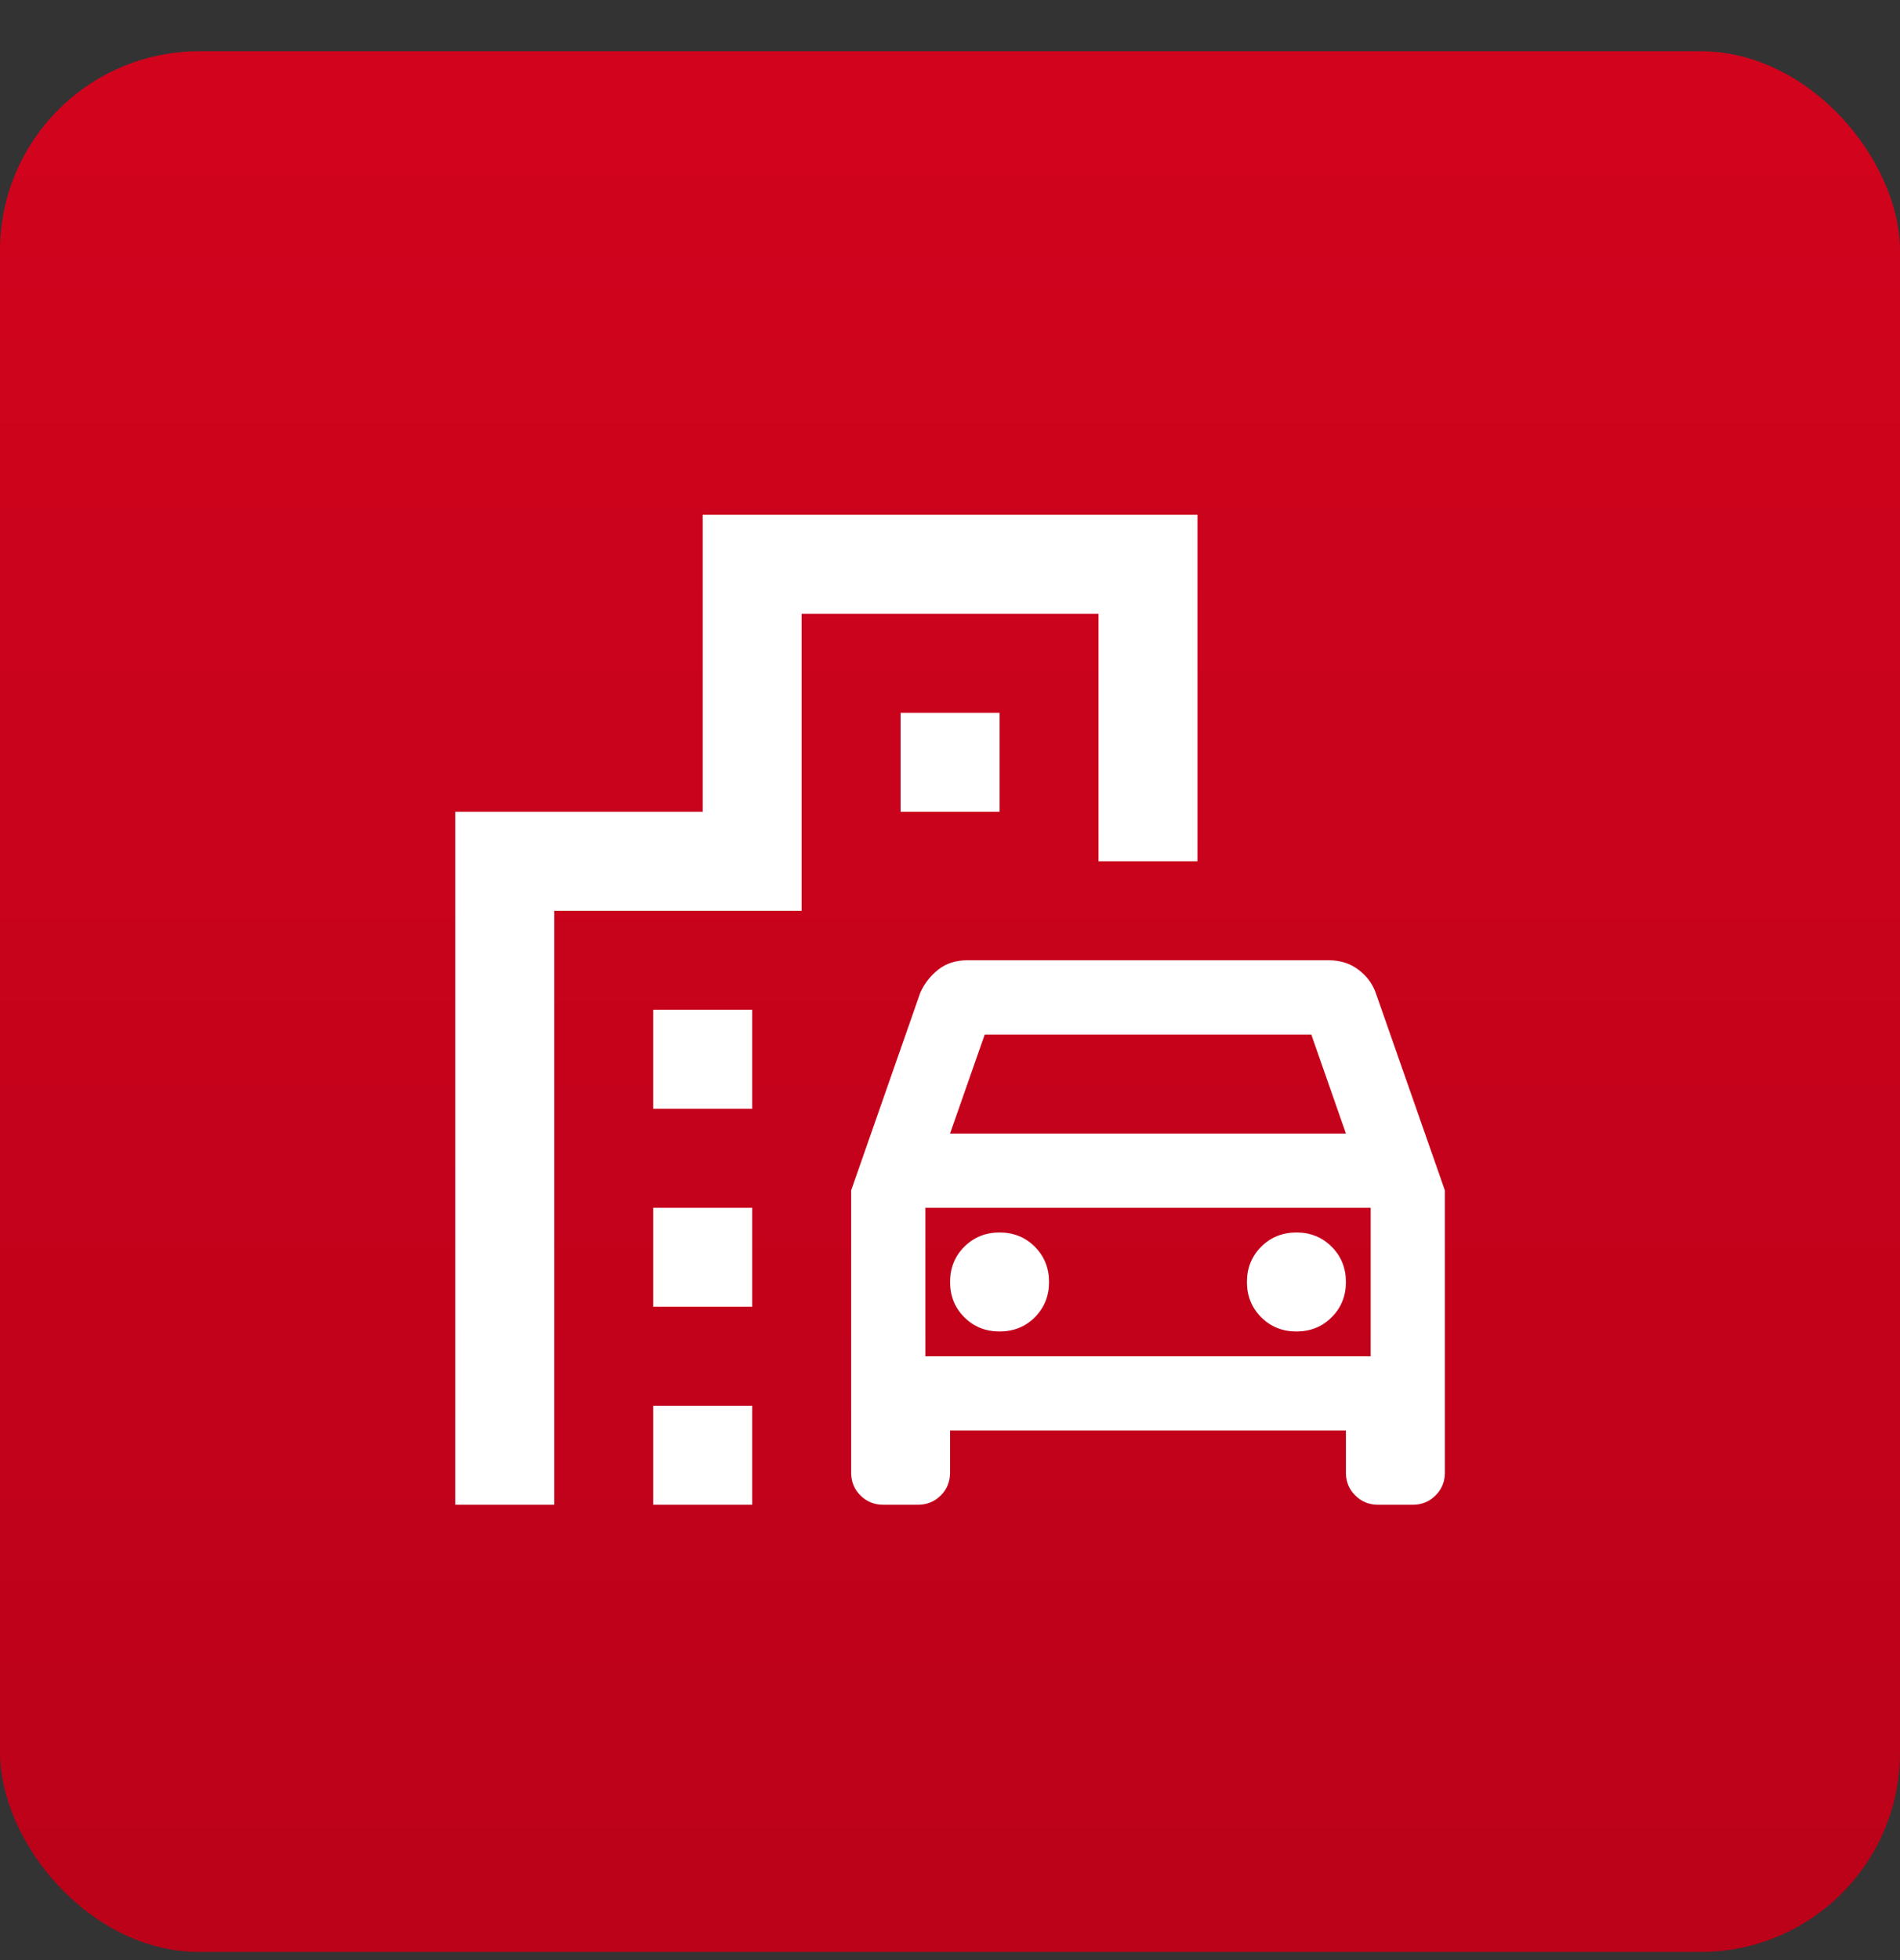 <svg width="32" height="33" viewBox="0 0 32 33" fill="none" xmlns="http://www.w3.org/2000/svg">
<rect x="0" y="0" width="32" height="33" fill="#333333" stroke="none"/>
<rect y="0.863" width="32" height="32" rx="3.358" fill="url(#paint0_linear_2206_8344)"/>
<path d="M14.335 24.792V20.042L15.501 16.709C15.571 16.556 15.671 16.427 15.803 16.324C15.935 16.219 16.099 16.167 16.293 16.167H22.376C22.571 16.167 22.737 16.219 22.876 16.324C23.015 16.427 23.112 16.556 23.168 16.709L24.335 20.042V24.792C24.335 24.945 24.282 25.073 24.178 25.177C24.074 25.281 23.946 25.334 23.793 25.334H23.21C23.057 25.334 22.928 25.281 22.825 25.177C22.72 25.073 22.668 24.945 22.668 24.792V24.084H16.001V24.792C16.001 24.945 15.949 25.073 15.845 25.177C15.741 25.281 15.612 25.334 15.46 25.334H14.876C14.723 25.334 14.595 25.281 14.491 25.177C14.387 25.073 14.335 24.945 14.335 24.792ZM16.001 19.084H22.668L22.085 17.417H16.585L16.001 19.084ZM16.835 22.417C17.071 22.417 17.269 22.337 17.429 22.177C17.588 22.017 17.668 21.82 17.668 21.584C17.668 21.348 17.588 21.15 17.429 20.99C17.269 20.83 17.071 20.75 16.835 20.75C16.599 20.75 16.401 20.83 16.241 20.99C16.081 21.15 16.001 21.348 16.001 21.584C16.001 21.82 16.081 22.017 16.241 22.177C16.401 22.337 16.599 22.417 16.835 22.417ZM21.835 22.417C22.071 22.417 22.268 22.337 22.428 22.177C22.588 22.017 22.668 21.82 22.668 21.584C22.668 21.348 22.588 21.15 22.428 20.99C22.268 20.83 22.071 20.75 21.835 20.75C21.599 20.75 21.401 20.83 21.241 20.99C21.081 21.15 21.001 21.348 21.001 21.584C21.001 21.82 21.081 22.017 21.241 22.177C21.401 22.337 21.599 22.417 21.835 22.417ZM11.001 18.667V17H12.668V18.667H11.001ZM15.168 13.667V12H16.835V13.667H15.168ZM11.001 22V20.334H12.668V22H11.001ZM11.001 25.334V23.667H12.668V25.334H11.001ZM7.668 25.334V13.667H11.835V8.667H20.168V14.5H18.501V10.334H13.501V15.334H9.335V25.334H7.668ZM15.585 22.834H23.085V20.334H15.585V22.834Z" fill="white"/>
<defs>
<linearGradient id="paint0_linear_2206_8344" x1="16" y1="0.863" x2="16" y2="32.863" gradientUnits="userSpaceOnUse">
<stop stop-color="#D2031D"/>
<stop offset="1" stop-color="#BB0219"/>
</linearGradient>
</defs>
</svg>
